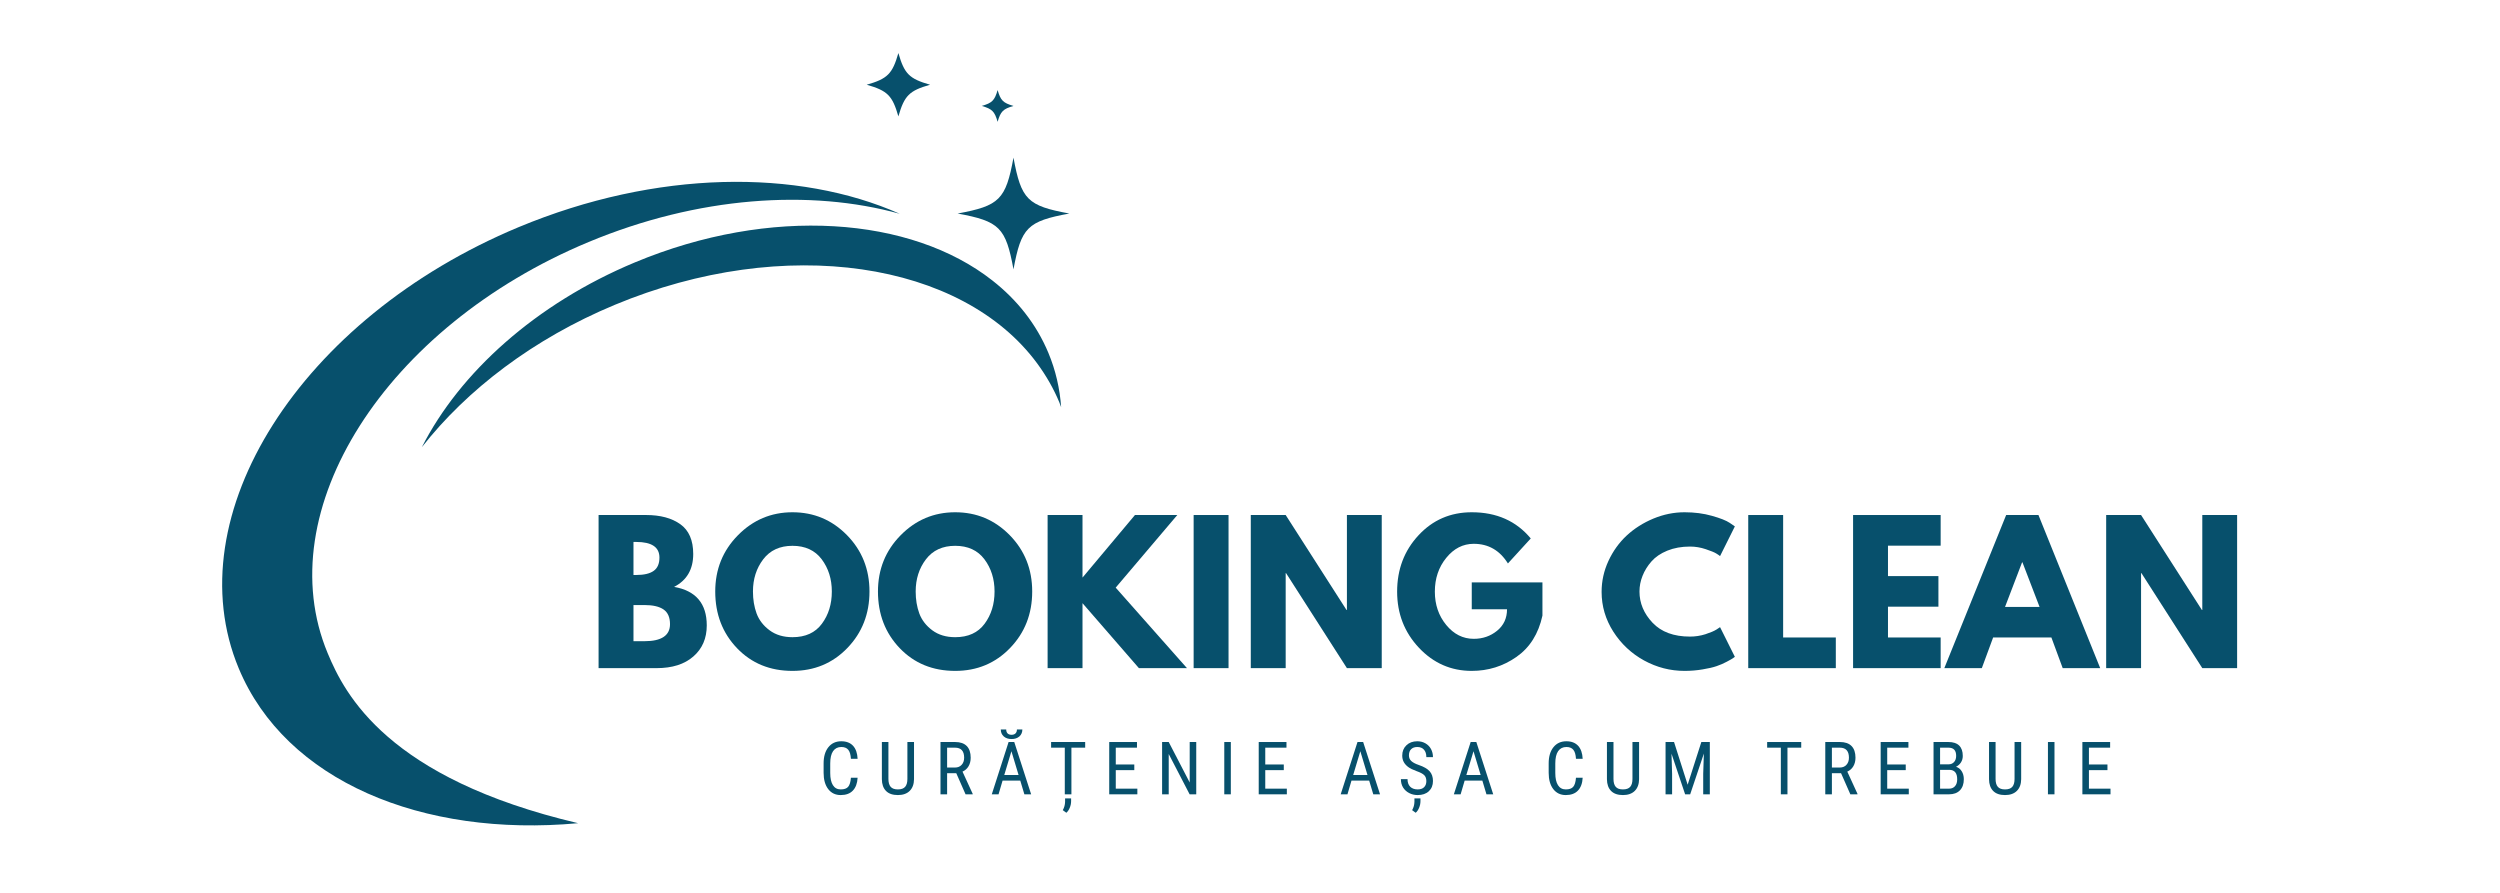 <svg xmlns="http://www.w3.org/2000/svg" xmlns:xlink="http://www.w3.org/1999/xlink" width="700" zoomAndPan="magnify" viewBox="0 0 525 187.5" height="250" preserveAspectRatio="xMidYMid meet" version="1.0"><defs><g/><clipPath id="9b082d33b4"><path d="M 201 33 L 224.52 33 L 224.52 57 L 201 57 Z M 201 33 " clip-rule="nonzero"/></clipPath><clipPath id="2222b62b1b"><path d="M 182 11.141 L 196 11.141 L 196 25 L 182 25 Z M 182 11.141 " clip-rule="nonzero"/></clipPath></defs><path fill="#07506c" d="M 123.605 50.824 C 146.586 41.25 170.133 39.676 188.949 44.895 C 167.559 35.41 137.812 35.664 108.91 47.703 C 63.082 66.809 36.77 108.285 50.133 140.352 C 59.984 163.988 88.652 175.895 121.406 172.871 C 81.41 163.453 72.414 145.836 68.812 137.172 C 56.352 107.285 80.887 68.621 123.605 50.824 Z M 123.605 50.824 " fill-opacity="1" fill-rule="nonzero"/><path fill="#07506c" d="M 220.16 74.105 C 217.641 68.062 213.586 62.965 208.398 58.902 C 191.316 45.484 161.836 43.227 133.359 55.09 C 112.445 63.809 96.539 78.281 88.586 93.91 C 98.07 81.824 112.023 71.129 129.094 64.02 C 164.848 49.125 202.09 54.926 217.84 76.359 C 219.672 78.859 221.238 81.559 222.449 84.469 C 222.594 84.812 222.707 85.168 222.84 85.512 C 222.562 81.605 221.695 77.781 220.16 74.105 Z M 220.16 74.105 " fill-opacity="1" fill-rule="nonzero"/><g clip-path="url(#9b082d33b4)"><path fill="#07506c" d="M 224.559 44.84 C 215.762 46.461 214.453 47.77 212.832 56.566 C 211.211 47.77 209.898 46.461 201.102 44.84 C 209.898 43.219 211.211 41.906 212.832 33.109 C 214.453 41.918 215.762 43.227 224.559 44.84 Z M 224.559 44.84 " fill-opacity="1" fill-rule="nonzero"/></g><g clip-path="url(#2222b62b1b)"><path fill="#07506c" d="M 195.316 17.793 C 190.938 19.047 189.918 20.07 188.66 24.445 C 187.406 20.07 186.383 19.047 182.008 17.793 C 186.383 16.539 187.406 15.516 188.66 11.141 C 189.918 15.516 190.938 16.539 195.316 17.793 Z M 195.316 17.793 " fill-opacity="1" fill-rule="nonzero"/></g><path fill="#07506c" d="M 212.832 22.246 C 210.645 22.879 210.133 23.391 209.5 25.578 C 208.867 23.391 208.355 22.879 206.168 22.246 C 208.355 21.613 208.867 21.102 209.5 18.914 C 210.133 21.102 210.645 21.613 212.832 22.246 Z M 212.832 22.246 " fill-opacity="1" fill-rule="nonzero"/><g fill="#07506c" fill-opacity="1"><g transform="translate(123.358, 140.309)"><g><path d="M 2.344 -32.156 L 12.312 -32.156 C 15.32 -32.156 17.723 -31.508 19.516 -30.219 C 21.316 -28.938 22.219 -26.852 22.219 -23.969 C 22.219 -20.75 20.879 -18.445 18.203 -17.062 C 22.773 -16.258 25.062 -13.562 25.062 -8.969 C 25.062 -6.258 24.125 -4.086 22.25 -2.453 C 20.383 -0.816 17.812 0 14.531 0 L 2.344 0 Z M 9.672 -19.562 L 10.25 -19.562 C 11.883 -19.562 13.102 -19.848 13.906 -20.422 C 14.719 -20.992 15.125 -21.926 15.125 -23.219 C 15.125 -25.406 13.5 -26.5 10.25 -26.5 L 9.672 -26.5 Z M 9.672 -5.656 L 11.969 -5.656 C 15.551 -5.656 17.344 -6.848 17.344 -9.234 C 17.344 -10.66 16.895 -11.688 16 -12.312 C 15.102 -12.938 13.758 -13.25 11.969 -13.25 L 9.672 -13.25 Z M 9.672 -5.656 "/></g></g></g><g fill="#07506c" fill-opacity="1"><g transform="translate(149.309, 140.309)"><g><path d="M 0.891 -16.094 C 0.891 -20.738 2.473 -24.672 5.641 -27.891 C 8.816 -31.117 12.641 -32.734 17.109 -32.734 C 21.598 -32.734 25.414 -31.129 28.562 -27.922 C 31.707 -24.711 33.281 -20.77 33.281 -16.094 C 33.281 -11.395 31.734 -7.441 28.641 -4.234 C 25.547 -1.023 21.703 0.578 17.109 0.578 C 12.398 0.578 8.52 -1.008 5.469 -4.188 C 2.414 -7.375 0.891 -11.344 0.891 -16.094 Z M 8.812 -16.094 C 8.812 -14.406 9.066 -12.863 9.578 -11.469 C 10.098 -10.082 11.008 -8.906 12.312 -7.938 C 13.613 -6.977 15.211 -6.5 17.109 -6.5 C 19.836 -6.5 21.895 -7.438 23.281 -9.312 C 24.676 -11.188 25.375 -13.445 25.375 -16.094 C 25.375 -18.719 24.664 -20.973 23.25 -22.859 C 21.832 -24.742 19.785 -25.688 17.109 -25.688 C 14.453 -25.688 12.406 -24.742 10.969 -22.859 C 9.531 -20.973 8.812 -18.719 8.812 -16.094 Z M 8.812 -16.094 "/></g></g></g><g fill="#07506c" fill-opacity="1"><g transform="translate(183.481, 140.309)"><g><path d="M 0.891 -16.094 C 0.891 -20.738 2.473 -24.672 5.641 -27.891 C 8.816 -31.117 12.641 -32.734 17.109 -32.734 C 21.598 -32.734 25.414 -31.129 28.562 -27.922 C 31.707 -24.711 33.281 -20.77 33.281 -16.094 C 33.281 -11.395 31.734 -7.441 28.641 -4.234 C 25.547 -1.023 21.703 0.578 17.109 0.578 C 12.398 0.578 8.52 -1.008 5.469 -4.188 C 2.414 -7.375 0.891 -11.344 0.891 -16.094 Z M 8.812 -16.094 C 8.812 -14.406 9.066 -12.863 9.578 -11.469 C 10.098 -10.082 11.008 -8.906 12.312 -7.938 C 13.613 -6.977 15.211 -6.5 17.109 -6.5 C 19.836 -6.5 21.895 -7.438 23.281 -9.312 C 24.676 -11.188 25.375 -13.445 25.375 -16.094 C 25.375 -18.719 24.664 -20.973 23.25 -22.859 C 21.832 -24.742 19.785 -25.688 17.109 -25.688 C 14.453 -25.688 12.406 -24.742 10.969 -22.859 C 9.531 -20.973 8.812 -18.719 8.812 -16.094 Z M 8.812 -16.094 "/></g></g></g><g fill="#07506c" fill-opacity="1"><g transform="translate(217.654, 140.309)"><g><path d="M 31.609 0 L 21.516 0 L 9.672 -13.641 L 9.672 0 L 2.344 0 L 2.344 -32.156 L 9.672 -32.156 L 9.672 -19.016 L 20.688 -32.156 L 29.578 -32.156 L 16.641 -16.906 Z M 31.609 0 "/></g></g></g><g fill="#07506c" fill-opacity="1"><g transform="translate(248.32, 140.309)"><g><path d="M 9.672 -32.156 L 9.672 0 L 2.344 0 L 2.344 -32.156 Z M 9.672 -32.156 "/></g></g></g><g fill="#07506c" fill-opacity="1"><g transform="translate(260.321, 140.309)"><g><path d="M 9.672 -19.953 L 9.672 0 L 2.344 0 L 2.344 -32.156 L 9.672 -32.156 L 22.453 -12.203 L 22.531 -12.203 L 22.531 -32.156 L 29.844 -32.156 L 29.844 0 L 22.531 0 L 9.75 -19.953 Z M 9.672 -19.953 "/></g></g></g><g fill="#07506c" fill-opacity="1"><g transform="translate(292.506, 140.309)"><g><path d="M 31.406 -18 L 31.406 -11.031 C 30.57 -7.207 28.754 -4.316 25.953 -2.359 C 23.148 -0.398 20.02 0.578 16.562 0.578 C 12.219 0.578 8.52 -1.039 5.469 -4.281 C 2.414 -7.531 0.891 -11.457 0.891 -16.062 C 0.891 -20.727 2.383 -24.672 5.375 -27.891 C 8.363 -31.117 12.094 -32.734 16.562 -32.734 C 21.781 -32.734 25.91 -30.898 28.953 -27.234 L 24.156 -21.984 C 22.445 -24.734 20.055 -26.109 16.984 -26.109 C 14.723 -26.109 12.797 -25.125 11.203 -23.156 C 9.609 -21.195 8.812 -18.832 8.812 -16.062 C 8.812 -13.332 9.609 -11 11.203 -9.062 C 12.797 -7.125 14.723 -6.156 16.984 -6.156 C 18.859 -6.156 20.488 -6.719 21.875 -7.844 C 23.27 -8.977 23.969 -10.484 23.969 -12.359 L 16.562 -12.359 L 16.562 -18 Z M 31.406 -18 "/></g></g></g><g fill="#07506c" fill-opacity="1"><g transform="translate(324.809, 140.309)"><g/></g></g><g fill="#07506c" fill-opacity="1"><g transform="translate(335.446, 140.309)"><g><path d="M 19.453 -6.625 C 20.566 -6.625 21.648 -6.789 22.703 -7.125 C 23.754 -7.469 24.523 -7.797 25.016 -8.109 L 25.766 -8.609 L 28.875 -2.375 C 28.77 -2.301 28.625 -2.195 28.438 -2.062 C 28.258 -1.938 27.836 -1.695 27.172 -1.344 C 26.516 -0.988 25.805 -0.68 25.047 -0.422 C 24.297 -0.16 23.312 0.066 22.094 0.266 C 20.875 0.473 19.613 0.578 18.312 0.578 C 15.32 0.578 12.488 -0.148 9.812 -1.609 C 7.145 -3.078 4.988 -5.098 3.344 -7.672 C 1.707 -10.242 0.891 -13.023 0.891 -16.016 C 0.891 -18.273 1.367 -20.441 2.328 -22.516 C 3.297 -24.598 4.578 -26.379 6.172 -27.859 C 7.773 -29.336 9.641 -30.52 11.766 -31.406 C 13.898 -32.289 16.082 -32.734 18.312 -32.734 C 20.395 -32.734 22.312 -32.484 24.062 -31.984 C 25.812 -31.492 27.051 -31.004 27.781 -30.516 L 28.875 -29.766 L 25.766 -23.531 C 25.578 -23.688 25.301 -23.875 24.938 -24.094 C 24.57 -24.32 23.844 -24.617 22.75 -24.984 C 21.664 -25.348 20.566 -25.531 19.453 -25.531 C 17.68 -25.531 16.094 -25.242 14.688 -24.672 C 13.289 -24.098 12.18 -23.344 11.359 -22.406 C 10.535 -21.469 9.91 -20.457 9.484 -19.375 C 9.055 -18.301 8.844 -17.207 8.844 -16.094 C 8.844 -13.656 9.758 -11.469 11.594 -9.531 C 13.426 -7.594 16.047 -6.625 19.453 -6.625 Z M 19.453 -6.625 "/></g></g></g><g fill="#07506c" fill-opacity="1"><g transform="translate(364.787, 140.309)"><g><path d="M 9.672 -32.156 L 9.672 -6.438 L 20.734 -6.438 L 20.734 0 L 2.344 0 L 2.344 -32.156 Z M 9.672 -32.156 "/></g></g></g><g fill="#07506c" fill-opacity="1"><g transform="translate(386.803, 140.309)"><g><path d="M 20.734 -32.156 L 20.734 -25.719 L 9.672 -25.719 L 9.672 -19.328 L 20.266 -19.328 L 20.266 -12.906 L 9.672 -12.906 L 9.672 -6.438 L 20.734 -6.438 L 20.734 0 L 2.344 0 L 2.344 -32.156 Z M 20.734 -32.156 "/></g></g></g><g fill="#07506c" fill-opacity="1"><g transform="translate(409.402, 140.309)"><g><path d="M 18.672 -32.156 L 31.641 0 L 23.766 0 L 21.391 -6.438 L 9.156 -6.438 L 6.781 0 L -1.094 0 L 11.891 -32.156 Z M 18.906 -12.859 L 15.312 -22.219 L 15.234 -22.219 L 11.656 -12.859 Z M 18.906 -12.859 "/></g></g></g><g fill="#07506c" fill-opacity="1"><g transform="translate(439.951, 140.309)"><g><path d="M 9.672 -19.953 L 9.672 0 L 2.344 0 L 2.344 -32.156 L 9.672 -32.156 L 22.453 -12.203 L 22.531 -12.203 L 22.531 -32.156 L 29.844 -32.156 L 29.844 0 L 22.531 0 L 9.75 -19.953 Z M 9.672 -19.953 "/></g></g></g><g fill="#07506c" fill-opacity="1"><g transform="translate(172.02, 166.807)"><g><path d="M 8.078 -3.484 C 8.016 -2.305 7.68 -1.406 7.078 -0.781 C 6.484 -0.156 5.633 0.156 4.531 0.156 C 3.426 0.156 2.551 -0.258 1.906 -1.094 C 1.258 -1.938 0.938 -3.078 0.938 -4.516 L 0.938 -6.5 C 0.938 -7.926 1.27 -9.055 1.938 -9.891 C 2.602 -10.723 3.508 -11.141 4.656 -11.141 C 5.719 -11.141 6.539 -10.82 7.125 -10.188 C 7.707 -9.551 8.023 -8.641 8.078 -7.453 L 6.672 -7.453 C 6.617 -8.348 6.43 -8.984 6.109 -9.359 C 5.797 -9.742 5.312 -9.938 4.656 -9.938 C 3.906 -9.938 3.328 -9.645 2.922 -9.062 C 2.523 -8.477 2.328 -7.617 2.328 -6.484 L 2.328 -4.469 C 2.328 -3.363 2.516 -2.516 2.891 -1.922 C 3.266 -1.328 3.812 -1.031 4.531 -1.031 C 5.25 -1.031 5.766 -1.207 6.078 -1.562 C 6.398 -1.914 6.598 -2.555 6.672 -3.484 Z M 8.078 -3.484 "/></g></g></g><g fill="#07506c" fill-opacity="1"><g transform="translate(184.209, 166.807)"><g><path d="M 7.734 -10.984 L 7.734 -3.172 C 7.723 -2.129 7.422 -1.312 6.828 -0.719 C 6.234 -0.133 5.406 0.156 4.344 0.156 C 3.258 0.156 2.43 -0.129 1.859 -0.703 C 1.285 -1.285 0.992 -2.109 0.984 -3.172 L 0.984 -10.984 L 2.359 -10.984 L 2.359 -3.234 C 2.359 -2.492 2.516 -1.941 2.828 -1.578 C 3.141 -1.211 3.645 -1.031 4.344 -1.031 C 5.051 -1.031 5.562 -1.211 5.875 -1.578 C 6.188 -1.941 6.344 -2.492 6.344 -3.234 L 6.344 -10.984 Z M 7.734 -10.984 "/></g></g></g><g fill="#07506c" fill-opacity="1"><g transform="translate(196.315, 166.807)"><g><path d="M 4.5 -4.438 L 2.578 -4.438 L 2.578 0 L 1.188 0 L 1.188 -10.984 L 4.266 -10.984 C 5.336 -10.984 6.148 -10.703 6.703 -10.141 C 7.254 -9.578 7.531 -8.758 7.531 -7.688 C 7.531 -7 7.379 -6.398 7.078 -5.891 C 6.785 -5.391 6.363 -5.016 5.812 -4.766 L 7.953 -0.094 L 7.953 0 L 6.453 0 Z M 2.578 -5.625 L 4.25 -5.625 C 4.82 -5.625 5.281 -5.812 5.625 -6.188 C 5.977 -6.562 6.156 -7.062 6.156 -7.688 C 6.156 -9.094 5.516 -9.797 4.234 -9.797 L 2.578 -9.797 Z M 2.578 -5.625 "/></g></g></g><g fill="#07506c" fill-opacity="1"><g transform="translate(207.946, 166.807)"><g><path d="M 6.312 -2.875 L 2.594 -2.875 L 1.75 0 L 0.328 0 L 3.859 -10.984 L 5.047 -10.984 L 8.594 0 L 7.172 0 Z M 2.953 -4.062 L 5.953 -4.062 L 4.453 -9.047 Z M 6.75 -13.625 C 6.75 -13.02 6.539 -12.531 6.125 -12.156 C 5.707 -11.789 5.16 -11.609 4.484 -11.609 C 3.805 -11.609 3.258 -11.789 2.844 -12.156 C 2.426 -12.531 2.219 -13.02 2.219 -13.625 L 3.359 -13.625 C 3.359 -13.27 3.453 -12.992 3.641 -12.797 C 3.836 -12.598 4.117 -12.5 4.484 -12.5 C 4.836 -12.5 5.113 -12.598 5.312 -12.797 C 5.508 -12.992 5.609 -13.27 5.609 -13.625 Z M 6.75 -13.625 "/></g></g></g><g fill="#07506c" fill-opacity="1"><g transform="translate(220.278, 166.807)"><g><path d="M 7.609 -9.797 L 4.719 -9.797 L 4.719 0 L 3.328 0 L 3.328 -9.797 L 0.453 -9.797 L 0.453 -10.984 L 7.609 -10.984 Z M 3.656 3.875 L 2.906 3.328 C 3.219 2.773 3.379 2.188 3.391 1.562 L 3.391 0.859 L 4.656 0.859 L 4.656 1.422 C 4.656 1.898 4.562 2.363 4.375 2.812 C 4.195 3.258 3.957 3.613 3.656 3.875 Z M 3.656 3.875 "/></g></g></g><g fill="#07506c" fill-opacity="1"><g transform="translate(231.75, 166.807)"><g><path d="M 6.453 -5.078 L 2.562 -5.078 L 2.562 -1.188 L 7.094 -1.188 L 7.094 0 L 1.188 0 L 1.188 -10.984 L 7.016 -10.984 L 7.016 -9.797 L 2.562 -9.797 L 2.562 -6.266 L 6.453 -6.266 Z M 6.453 -5.078 "/></g></g></g><g fill="#07506c" fill-opacity="1"><g transform="translate(242.853, 166.807)"><g><path d="M 8.359 0 L 6.969 0 L 2.578 -8.469 L 2.578 0 L 1.188 0 L 1.188 -10.984 L 2.578 -10.984 L 6.984 -2.484 L 6.984 -10.984 L 8.359 -10.984 Z M 8.359 0 "/></g></g></g><g fill="#07506c" fill-opacity="1"><g transform="translate(255.849, 166.807)"><g><path d="M 2.625 0 L 1.25 0 L 1.25 -10.984 L 2.625 -10.984 Z M 2.625 0 "/></g></g></g><g fill="#07506c" fill-opacity="1"><g transform="translate(263.143, 166.807)"><g><path d="M 6.453 -5.078 L 2.562 -5.078 L 2.562 -1.188 L 7.094 -1.188 L 7.094 0 L 1.188 0 L 1.188 -10.984 L 7.016 -10.984 L 7.016 -9.797 L 2.562 -9.797 L 2.562 -6.266 L 6.453 -6.266 Z M 6.453 -5.078 "/></g></g></g><g fill="#07506c" fill-opacity="1"><g transform="translate(274.246, 166.807)"><g/></g></g><g fill="#07506c" fill-opacity="1"><g transform="translate(281.216, 166.807)"><g><path d="M 6.312 -2.875 L 2.594 -2.875 L 1.75 0 L 0.328 0 L 3.859 -10.984 L 5.047 -10.984 L 8.594 0 L 7.172 0 Z M 2.953 -4.062 L 5.953 -4.062 L 4.453 -9.047 Z M 2.953 -4.062 "/></g></g></g><g fill="#07506c" fill-opacity="1"><g transform="translate(293.548, 166.807)"><g><path d="M 5.984 -2.781 C 5.984 -3.32 5.832 -3.738 5.531 -4.031 C 5.238 -4.32 4.703 -4.602 3.922 -4.875 C 3.148 -5.156 2.562 -5.445 2.156 -5.75 C 1.75 -6.062 1.441 -6.41 1.234 -6.797 C 1.023 -7.191 0.922 -7.641 0.922 -8.141 C 0.922 -9.016 1.211 -9.734 1.797 -10.297 C 2.379 -10.859 3.141 -11.141 4.078 -11.141 C 4.723 -11.141 5.297 -10.992 5.797 -10.703 C 6.305 -10.41 6.695 -10.008 6.969 -9.5 C 7.238 -8.988 7.375 -8.426 7.375 -7.812 L 5.984 -7.812 C 5.984 -8.488 5.816 -9.008 5.484 -9.375 C 5.16 -9.75 4.691 -9.938 4.078 -9.938 C 3.523 -9.938 3.094 -9.781 2.781 -9.469 C 2.477 -9.164 2.328 -8.734 2.328 -8.172 C 2.328 -7.703 2.488 -7.312 2.812 -7 C 3.145 -6.688 3.66 -6.41 4.359 -6.172 C 5.441 -5.805 6.211 -5.363 6.672 -4.844 C 7.141 -4.32 7.375 -3.641 7.375 -2.797 C 7.375 -1.898 7.082 -1.18 6.5 -0.641 C 5.926 -0.109 5.145 0.156 4.156 0.156 C 3.508 0.156 2.914 0.016 2.375 -0.266 C 1.832 -0.547 1.406 -0.938 1.094 -1.438 C 0.789 -1.945 0.641 -2.531 0.641 -3.188 L 2.031 -3.188 C 2.031 -2.508 2.219 -1.977 2.594 -1.594 C 2.977 -1.219 3.5 -1.031 4.156 -1.031 C 4.758 -1.031 5.211 -1.188 5.516 -1.5 C 5.828 -1.812 5.984 -2.238 5.984 -2.781 Z M 3.75 3.875 L 3 3.328 C 3.312 2.773 3.473 2.188 3.484 1.562 L 3.484 0.859 L 4.75 0.859 L 4.75 1.422 C 4.75 1.898 4.656 2.363 4.469 2.812 C 4.289 3.258 4.051 3.613 3.75 3.875 Z M 3.75 3.875 "/></g></g></g><g fill="#07506c" fill-opacity="1"><g transform="translate(304.982, 166.807)"><g><path d="M 6.312 -2.875 L 2.594 -2.875 L 1.75 0 L 0.328 0 L 3.859 -10.984 L 5.047 -10.984 L 8.594 0 L 7.172 0 Z M 2.953 -4.062 L 5.953 -4.062 L 4.453 -9.047 Z M 2.953 -4.062 "/></g></g></g><g fill="#07506c" fill-opacity="1"><g transform="translate(317.314, 166.807)"><g/></g></g><g fill="#07506c" fill-opacity="1"><g transform="translate(324.284, 166.807)"><g><path d="M 8.078 -3.484 C 8.016 -2.305 7.68 -1.406 7.078 -0.781 C 6.484 -0.156 5.633 0.156 4.531 0.156 C 3.426 0.156 2.551 -0.258 1.906 -1.094 C 1.258 -1.938 0.938 -3.078 0.938 -4.516 L 0.938 -6.5 C 0.938 -7.926 1.27 -9.055 1.938 -9.891 C 2.602 -10.723 3.508 -11.141 4.656 -11.141 C 5.719 -11.141 6.539 -10.82 7.125 -10.188 C 7.707 -9.551 8.023 -8.641 8.078 -7.453 L 6.672 -7.453 C 6.617 -8.348 6.43 -8.984 6.109 -9.359 C 5.797 -9.742 5.312 -9.938 4.656 -9.938 C 3.906 -9.938 3.328 -9.645 2.922 -9.062 C 2.523 -8.477 2.328 -7.617 2.328 -6.484 L 2.328 -4.469 C 2.328 -3.363 2.516 -2.516 2.891 -1.922 C 3.266 -1.328 3.812 -1.031 4.531 -1.031 C 5.25 -1.031 5.766 -1.207 6.078 -1.562 C 6.398 -1.914 6.598 -2.555 6.672 -3.484 Z M 8.078 -3.484 "/></g></g></g><g fill="#07506c" fill-opacity="1"><g transform="translate(336.473, 166.807)"><g><path d="M 7.734 -10.984 L 7.734 -3.172 C 7.723 -2.129 7.422 -1.312 6.828 -0.719 C 6.234 -0.133 5.406 0.156 4.344 0.156 C 3.258 0.156 2.43 -0.129 1.859 -0.703 C 1.285 -1.285 0.992 -2.109 0.984 -3.172 L 0.984 -10.984 L 2.359 -10.984 L 2.359 -3.234 C 2.359 -2.492 2.516 -1.941 2.828 -1.578 C 3.141 -1.211 3.645 -1.031 4.344 -1.031 C 5.051 -1.031 5.562 -1.211 5.875 -1.578 C 6.188 -1.941 6.344 -2.492 6.344 -3.234 L 6.344 -10.984 Z M 7.734 -10.984 "/></g></g></g><g fill="#07506c" fill-opacity="1"><g transform="translate(348.579, 166.807)"><g><path d="M 2.969 -10.984 L 5.828 -2.016 L 8.703 -10.984 L 10.484 -10.984 L 10.484 0 L 9.094 0 L 9.094 -4.281 L 9.234 -8.562 L 6.359 0 L 5.297 0 L 2.438 -8.531 L 2.562 -4.281 L 2.562 0 L 1.188 0 L 1.188 -10.984 Z M 2.969 -10.984 "/></g></g></g><g fill="#07506c" fill-opacity="1"><g transform="translate(363.679, 166.807)"><g/></g></g><g fill="#07506c" fill-opacity="1"><g transform="translate(370.649, 166.807)"><g><path d="M 7.609 -9.797 L 4.719 -9.797 L 4.719 0 L 3.328 0 L 3.328 -9.797 L 0.453 -9.797 L 0.453 -10.984 L 7.609 -10.984 Z M 7.609 -9.797 "/></g></g></g><g fill="#07506c" fill-opacity="1"><g transform="translate(382.121, 166.807)"><g><path d="M 4.5 -4.438 L 2.578 -4.438 L 2.578 0 L 1.188 0 L 1.188 -10.984 L 4.266 -10.984 C 5.336 -10.984 6.148 -10.703 6.703 -10.141 C 7.254 -9.578 7.531 -8.758 7.531 -7.688 C 7.531 -7 7.379 -6.398 7.078 -5.891 C 6.785 -5.391 6.363 -5.016 5.812 -4.766 L 7.953 -0.094 L 7.953 0 L 6.453 0 Z M 2.578 -5.625 L 4.25 -5.625 C 4.82 -5.625 5.281 -5.812 5.625 -6.188 C 5.977 -6.562 6.156 -7.062 6.156 -7.688 C 6.156 -9.094 5.516 -9.797 4.234 -9.797 L 2.578 -9.797 Z M 2.578 -5.625 "/></g></g></g><g fill="#07506c" fill-opacity="1"><g transform="translate(393.752, 166.807)"><g><path d="M 6.453 -5.078 L 2.562 -5.078 L 2.562 -1.188 L 7.094 -1.188 L 7.094 0 L 1.188 0 L 1.188 -10.984 L 7.016 -10.984 L 7.016 -9.797 L 2.562 -9.797 L 2.562 -6.266 L 6.453 -6.266 Z M 6.453 -5.078 "/></g></g></g><g fill="#07506c" fill-opacity="1"><g transform="translate(404.855, 166.807)"><g><path d="M 1.188 0 L 1.188 -10.984 L 4.312 -10.984 C 5.312 -10.984 6.062 -10.738 6.562 -10.25 C 7.07 -9.758 7.328 -9.031 7.328 -8.062 C 7.328 -7.539 7.195 -7.082 6.938 -6.688 C 6.688 -6.301 6.344 -6 5.906 -5.781 C 6.406 -5.633 6.801 -5.328 7.094 -4.859 C 7.395 -4.391 7.547 -3.828 7.547 -3.172 C 7.547 -2.18 7.273 -1.406 6.734 -0.844 C 6.191 -0.281 5.422 0 4.422 0 Z M 2.562 -5.141 L 2.562 -1.188 L 4.453 -1.188 C 4.973 -1.188 5.383 -1.359 5.688 -1.703 C 6 -2.047 6.156 -2.531 6.156 -3.156 C 6.156 -4.477 5.598 -5.141 4.484 -5.141 Z M 2.562 -6.297 L 4.344 -6.297 C 4.82 -6.297 5.207 -6.457 5.5 -6.781 C 5.789 -7.102 5.938 -7.531 5.938 -8.062 C 5.938 -8.664 5.801 -9.102 5.531 -9.375 C 5.27 -9.656 4.863 -9.797 4.312 -9.797 L 2.562 -9.797 Z M 2.562 -6.297 "/></g></g></g><g fill="#07506c" fill-opacity="1"><g transform="translate(416.712, 166.807)"><g><path d="M 7.734 -10.984 L 7.734 -3.172 C 7.723 -2.129 7.422 -1.312 6.828 -0.719 C 6.234 -0.133 5.406 0.156 4.344 0.156 C 3.258 0.156 2.43 -0.129 1.859 -0.703 C 1.285 -1.285 0.992 -2.109 0.984 -3.172 L 0.984 -10.984 L 2.359 -10.984 L 2.359 -3.234 C 2.359 -2.492 2.516 -1.941 2.828 -1.578 C 3.141 -1.211 3.645 -1.031 4.344 -1.031 C 5.051 -1.031 5.562 -1.211 5.875 -1.578 C 6.188 -1.941 6.344 -2.492 6.344 -3.234 L 6.344 -10.984 Z M 7.734 -10.984 "/></g></g></g><g fill="#07506c" fill-opacity="1"><g transform="translate(428.817, 166.807)"><g><path d="M 2.625 0 L 1.25 0 L 1.25 -10.984 L 2.625 -10.984 Z M 2.625 0 "/></g></g></g><g fill="#07506c" fill-opacity="1"><g transform="translate(436.112, 166.807)"><g><path d="M 6.453 -5.078 L 2.562 -5.078 L 2.562 -1.188 L 7.094 -1.188 L 7.094 0 L 1.188 0 L 1.188 -10.984 L 7.016 -10.984 L 7.016 -9.797 L 2.562 -9.797 L 2.562 -6.266 L 6.453 -6.266 Z M 6.453 -5.078 "/></g></g></g></svg>